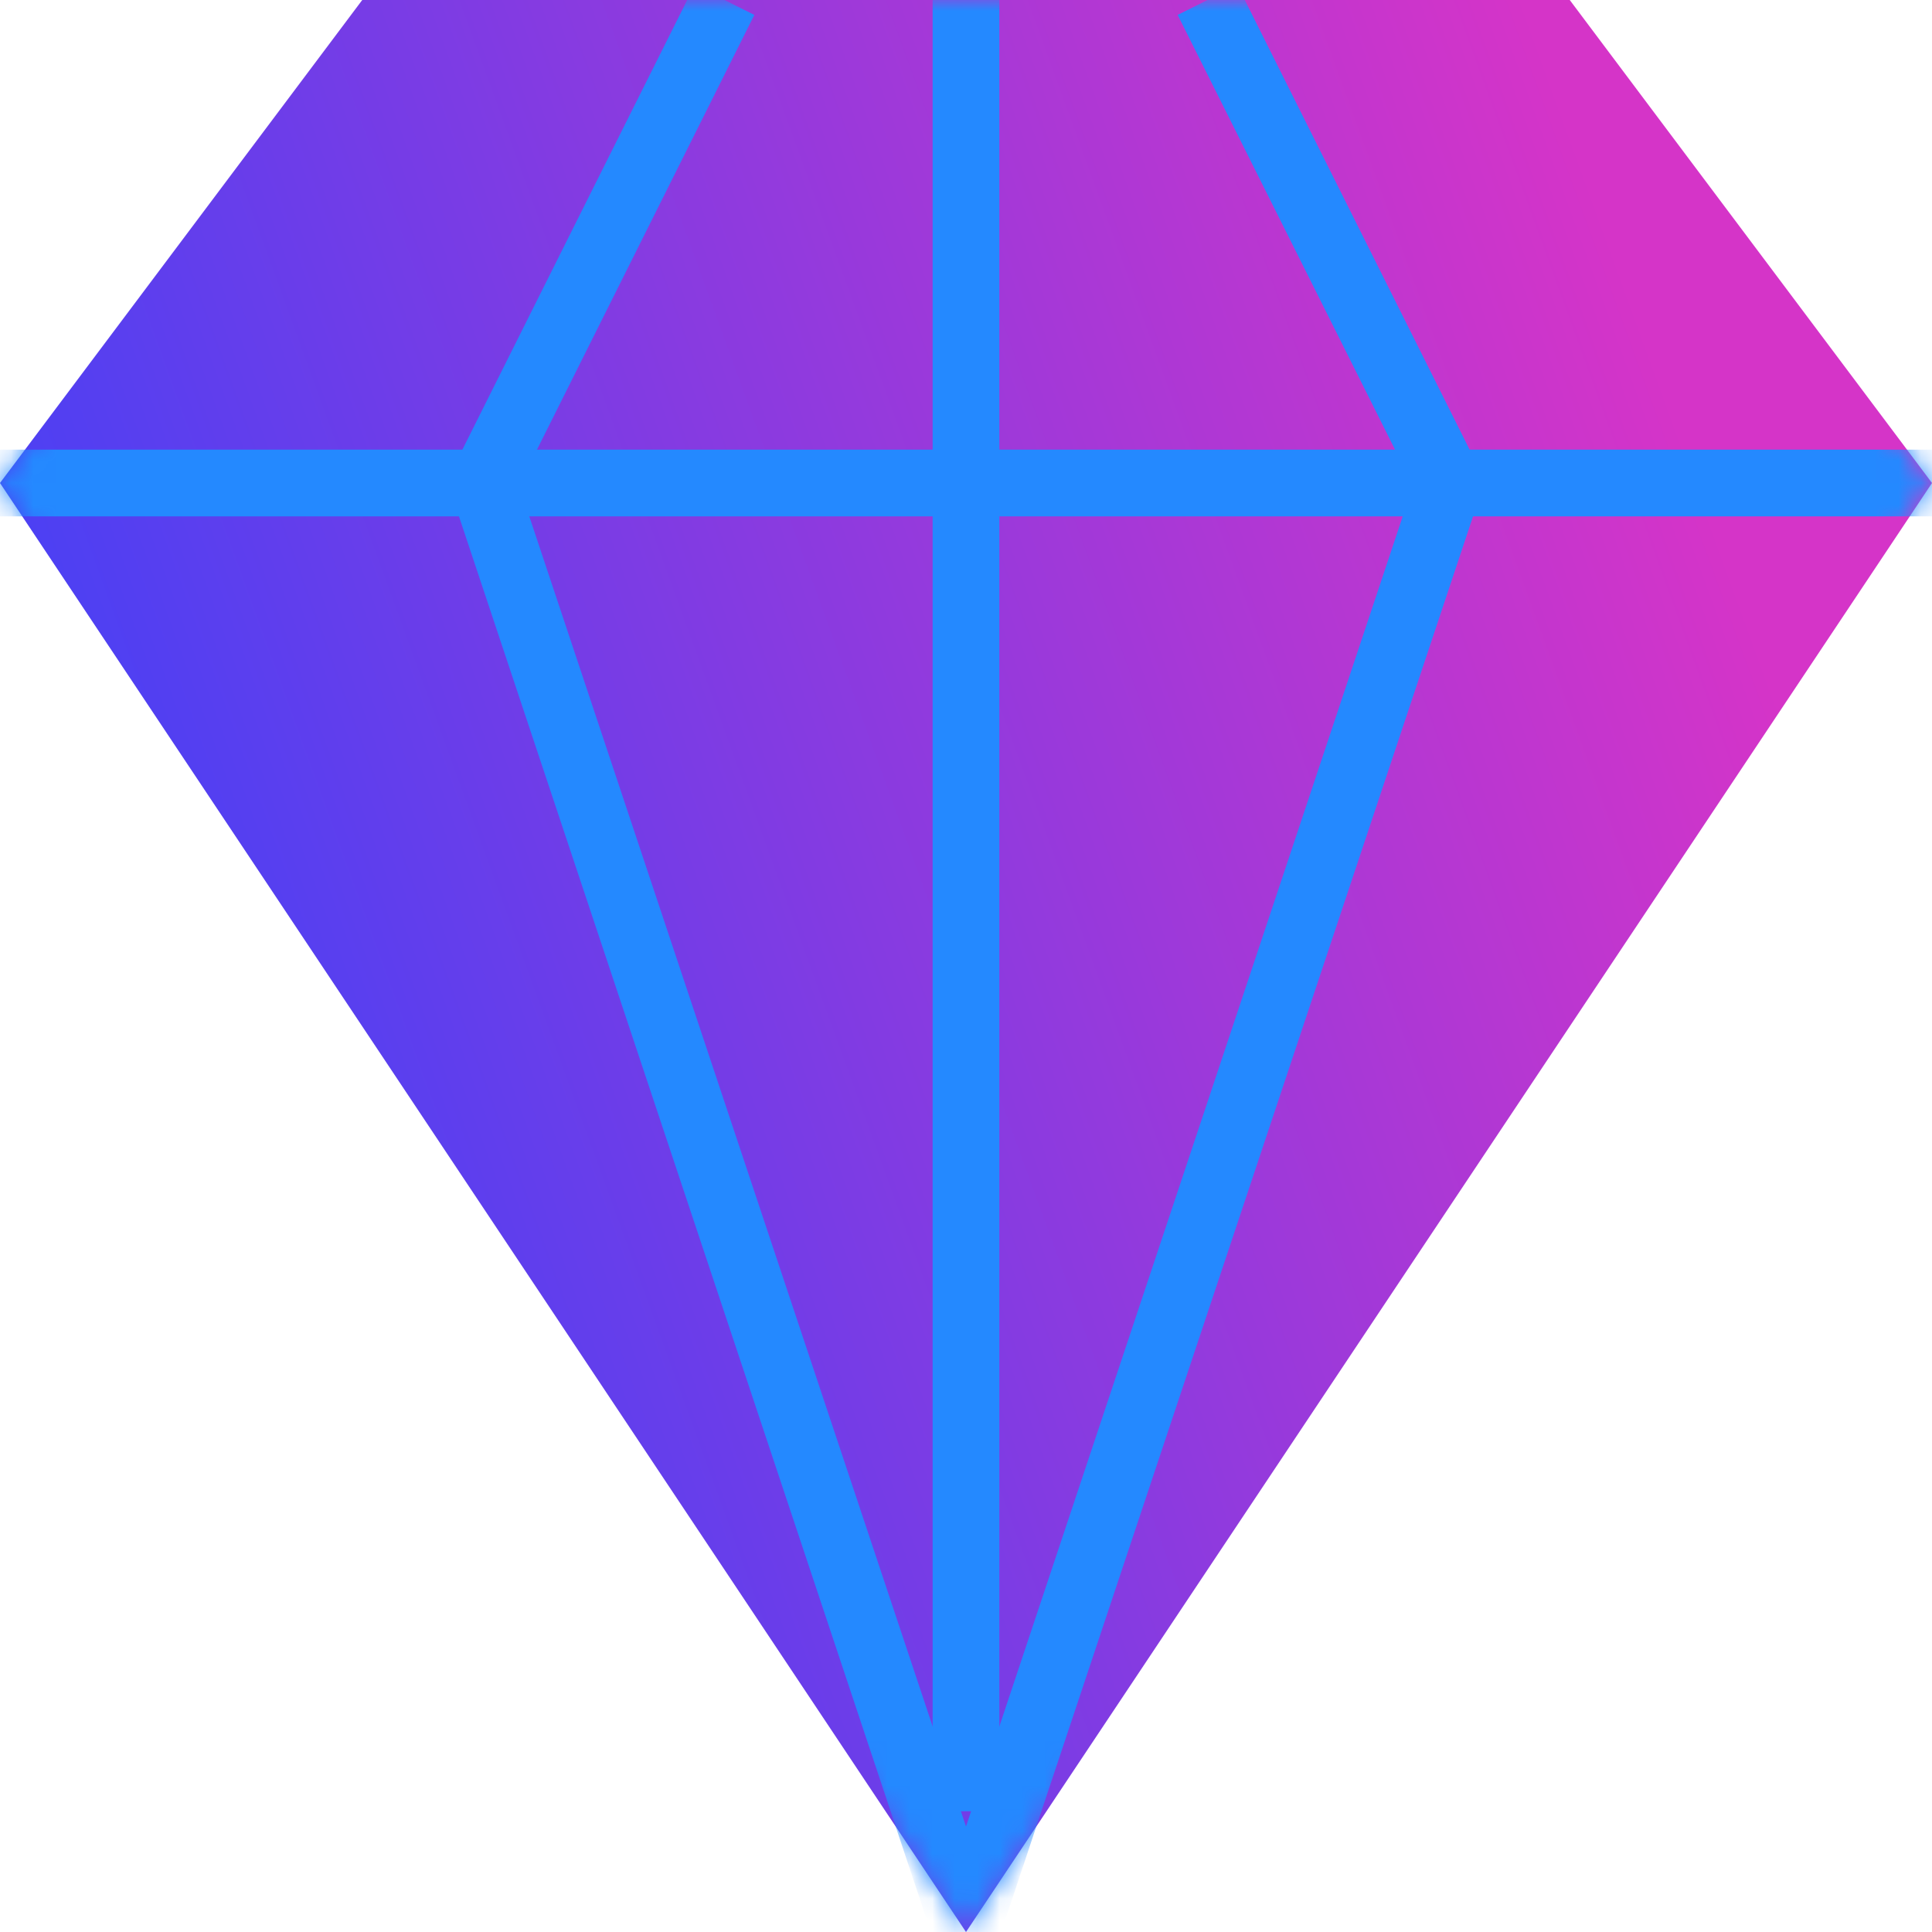 <svg width="86" height="86" viewBox="0 0 86 86" fill="none" xmlns="http://www.w3.org/2000/svg">
<path d="M43 86L86 21.5L69.875 0H16.125L0 21.5L43 86Z" fill="url(#paint0_linear_3385_3397)"/>
<mask id="mask0_3385_3397" style="mask-type:luminance" maskUnits="userSpaceOnUse" x="0" y="0" width="86" height="86">
<path d="M43 86L86 21.5L69.875 0H16.125L0 21.5L43 86Z" fill="white"/>
</mask>
<g mask="url(#mask0_3385_3397)">
<path d="M0 21.5H86" stroke="#2489FF" stroke-width="2.97" stroke-miterlimit="10"/>
<path d="M53.75 0L64.5 21.5L43 86L21.5 21.5L32.25 0" stroke="#2489FF" stroke-width="2.97" stroke-miterlimit="10"/>
<path d="M43 0V80.625" stroke="#2489FF" stroke-width="2.97" stroke-miterlimit="10"/>
</g>
<defs>
<linearGradient id="paint0_linear_3385_3397" x1="12.454" y1="73.744" x2="85.068" y2="47.377" gradientUnits="userSpaceOnUse">
<stop stop-color="#4041F7"/>
<stop offset="1" stop-color="#D534C8"/>
</linearGradient>
</defs>
</svg>
